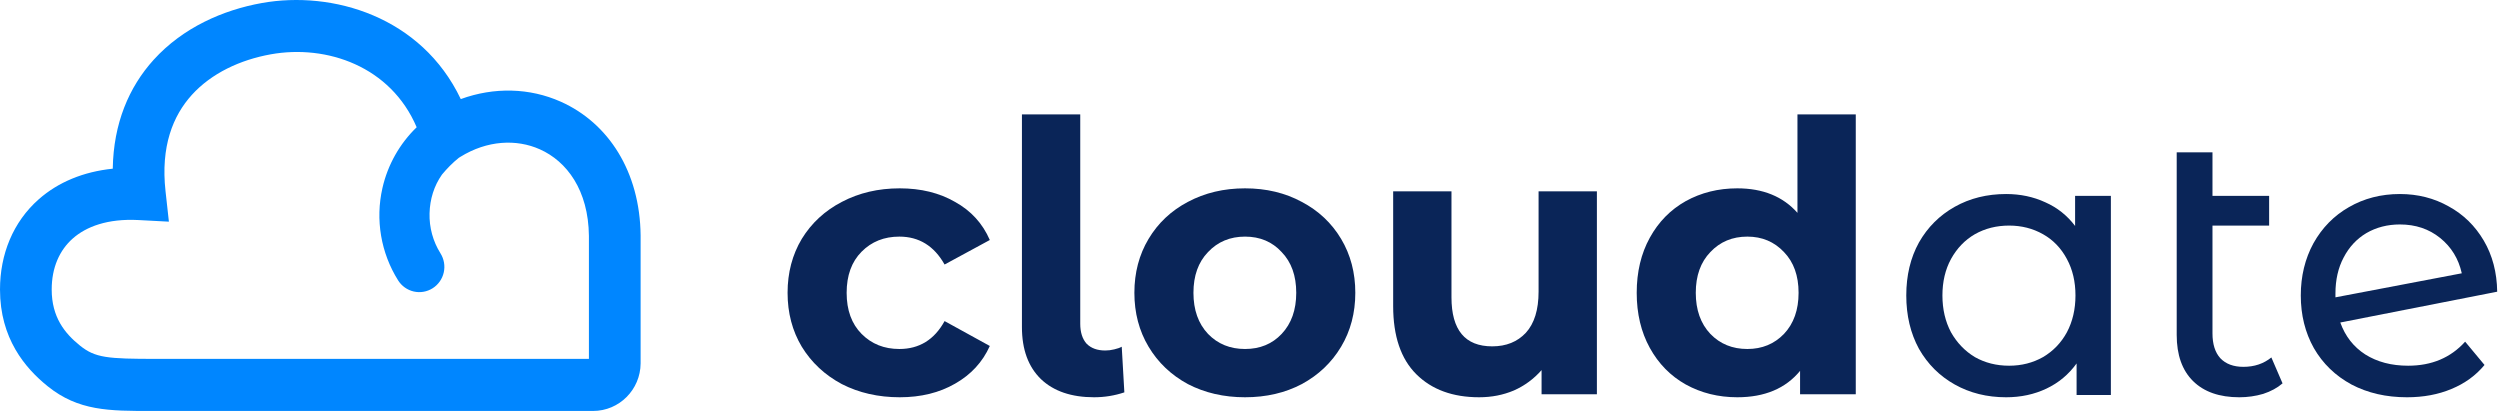 <svg width="511" height="84" viewBox="0 0 511 84" fill="none" xmlns="http://www.w3.org/2000/svg">
<path d="M183.904 81.2C179.523 81.2 175.575 80.301 172.061 78.502C168.597 76.652 165.872 74.109 163.885 70.871C161.949 67.634 160.981 63.959 160.981 59.849C160.981 55.738 161.949 52.063 163.885 48.826C165.872 45.589 168.597 43.071 172.061 41.272C175.575 39.422 179.523 38.497 183.904 38.497C188.234 38.497 192.003 39.422 195.212 41.272C198.472 43.071 200.841 45.666 202.318 49.057L193.073 54.068C190.933 50.265 187.852 48.364 183.827 48.364C180.72 48.364 178.148 49.391 176.11 51.447C174.073 53.502 173.054 56.303 173.054 59.849C173.054 63.394 174.073 66.195 176.11 68.25C178.148 70.306 180.72 71.334 183.827 71.334C187.902 71.334 190.984 69.432 193.073 65.63L202.318 70.717C200.841 74.006 198.472 76.575 195.212 78.425C192.003 80.275 188.234 81.2 183.904 81.2Z" fill="#0A2558"/>
<path d="M223.629 81.2C218.994 81.2 215.377 79.967 212.779 77.5C210.182 74.982 208.883 71.436 208.883 66.863V23.389H220.802V66.169C220.802 67.916 221.235 69.278 222.101 70.254C223.018 71.179 224.292 71.642 225.922 71.642C226.533 71.642 227.144 71.565 227.755 71.411C228.418 71.257 228.927 71.077 229.283 70.871L229.818 80.198C227.832 80.866 225.769 81.2 223.629 81.2Z" fill="#0A2558"/>
<path d="M254.484 81.2C250.155 81.2 246.258 80.301 242.794 78.502C239.381 76.652 236.707 74.109 234.771 70.871C232.835 67.634 231.868 63.959 231.868 59.849C231.868 55.738 232.835 52.063 234.771 48.826C236.707 45.589 239.381 43.071 242.794 41.272C246.258 39.422 250.155 38.497 254.484 38.497C258.814 38.497 262.685 39.422 266.098 41.272C269.511 43.071 272.185 45.589 274.121 48.826C276.057 52.063 277.025 55.738 277.025 59.849C277.025 63.959 276.057 67.634 274.121 70.871C272.185 74.109 269.511 76.652 266.098 78.502C262.685 80.301 258.814 81.2 254.484 81.2ZM254.484 71.334C257.541 71.334 260.037 70.306 261.972 68.25C263.959 66.144 264.952 63.343 264.952 59.849C264.952 56.354 263.959 53.579 261.972 51.524C260.037 49.417 257.541 48.364 254.484 48.364C251.428 48.364 248.907 49.417 246.92 51.524C244.933 53.579 243.94 56.354 243.94 59.849C243.94 63.343 244.933 66.144 246.92 68.25C248.907 70.306 251.428 71.334 254.484 71.334Z" fill="#0A2558"/>
<path d="M326.405 39.114V80.583H315.097V75.65C313.518 77.449 311.633 78.836 309.442 79.812C307.252 80.737 304.883 81.2 302.337 81.2C296.937 81.2 292.658 79.633 289.5 76.498C286.342 73.363 284.763 68.713 284.763 62.546V39.114H296.682V60.773C296.682 67.454 299.458 70.794 305.011 70.794C307.863 70.794 310.156 69.869 311.888 68.019C313.619 66.118 314.485 63.317 314.485 59.617V39.114H326.405Z" fill="#0A2558"/>
<path d="M379.319 23.389V80.583H367.934V75.804C364.98 79.401 360.701 81.2 355.098 81.2C351.227 81.2 347.712 80.326 344.554 78.579C341.446 76.832 339.001 74.34 337.219 71.102C335.436 67.865 334.544 64.114 334.544 59.849C334.544 55.583 335.436 51.832 337.219 48.595C339.001 45.357 341.446 42.865 344.554 41.118C347.712 39.371 351.227 38.497 355.098 38.497C360.345 38.497 364.445 40.167 367.4 43.507V23.389H379.319ZM357.161 71.334C360.166 71.334 362.662 70.306 364.649 68.25C366.636 66.144 367.629 63.343 367.629 59.849C367.629 56.354 366.636 53.579 364.649 51.524C362.662 49.417 360.166 48.364 357.161 48.364C354.105 48.364 351.583 49.417 349.597 51.524C347.61 53.579 346.617 56.354 346.617 59.849C346.617 63.343 347.61 66.144 349.597 68.25C351.583 70.306 354.105 71.334 357.161 71.334Z" fill="#0A2558"/>
<path d="M431.463 40.042V80.741H424.455V74.291C422.829 76.543 420.773 78.258 418.284 79.436C415.796 80.613 413.054 81.202 410.057 81.202C406.147 81.202 402.643 80.332 399.545 78.591C396.448 76.851 394.01 74.419 392.233 71.296C390.506 68.122 389.643 64.487 389.643 60.392C389.643 56.296 390.506 52.687 392.233 49.564C394.01 46.441 396.448 44.01 399.545 42.269C402.643 40.528 406.147 39.658 410.057 39.658C412.952 39.658 415.618 40.221 418.056 41.347C420.493 42.422 422.525 44.035 424.15 46.185V40.042H431.463ZM410.667 74.752C413.206 74.752 415.517 74.163 417.599 72.986C419.681 71.757 421.306 70.067 422.474 67.917C423.642 65.716 424.226 63.207 424.226 60.392C424.226 57.576 423.642 55.093 422.474 52.943C421.306 50.742 419.681 49.052 417.599 47.875C415.517 46.697 413.206 46.108 410.667 46.108C408.077 46.108 405.741 46.697 403.659 47.875C401.627 49.052 400.002 50.742 398.784 52.943C397.616 55.093 397.032 57.576 397.032 60.392C397.032 63.207 397.616 65.716 398.784 67.917C400.002 70.067 401.627 71.757 403.659 72.986C405.741 74.163 408.077 74.752 410.667 74.752Z" fill="#0A2558"/>
<path d="M466.552 78.361C465.486 79.282 464.165 79.999 462.591 80.511C461.017 80.972 459.392 81.202 457.716 81.202C453.653 81.202 450.504 80.102 448.27 77.9C446.035 75.699 444.918 72.55 444.918 68.455V31.134H452.231V40.042H463.81V46.108H452.231V68.148C452.231 70.349 452.764 72.038 453.831 73.216C454.948 74.393 456.522 74.982 458.554 74.982C460.788 74.982 462.692 74.342 464.267 73.062L466.552 78.361Z" fill="#0A2558"/>
<path d="M492.219 74.752C497.044 74.752 500.929 73.113 503.874 69.837L507.835 74.598C506.058 76.748 503.798 78.386 501.056 79.513C498.364 80.639 495.343 81.202 491.991 81.202C487.725 81.202 483.942 80.332 480.641 78.591C477.34 76.799 474.775 74.317 472.947 71.142C471.17 67.968 470.281 64.385 470.281 60.392C470.281 56.45 471.144 52.892 472.871 49.718C474.648 46.544 477.061 44.086 480.108 42.346C483.205 40.554 486.684 39.658 490.544 39.658C494.2 39.658 497.526 40.503 500.522 42.192C503.519 43.83 505.905 46.16 507.683 49.18C509.46 52.201 510.374 55.682 510.425 59.624L478.355 65.921C479.371 68.736 481.072 70.912 483.459 72.448C485.897 73.984 488.817 74.752 492.219 74.752ZM490.544 45.878C488.004 45.878 485.719 46.467 483.688 47.644C481.707 48.822 480.158 50.486 479.041 52.636C477.924 54.735 477.365 57.192 477.365 60.008V60.776L503.189 55.861C502.528 52.892 501.056 50.486 498.77 48.643C496.485 46.8 493.743 45.878 490.544 45.878Z" fill="#0A2558"/>
<path fill-rule="evenodd" clip-rule="evenodd" d="M130.941 48.158L130.941 48.138C130.816 35.105 124.365 25.136 114.634 20.791C108.244 17.937 100.975 17.773 94.183 20.253C86.135 3.371 67.963 -1.964 53.535 0.616C45.596 2.035 37.37 5.64 31.407 12.222C26.343 17.812 23.195 25.248 23.048 34.479C17.076 35.093 11.9 37.22 7.917 40.736C2.661 45.376 0 51.978 0 59.182C0 69.158 5.114 75.225 9.753 78.956C16.033 84.006 22.289 84.004 30.975 84L121.228 83.998C126.575 83.998 130.905 79.647 130.941 74.276V48.174L130.941 48.158ZM78.167 38.449C79.252 33.669 81.704 29.357 85.167 26.011C79.869 13.552 66.781 9.058 55.382 11.096C49.091 12.22 43.214 14.98 39.213 19.396C35.343 23.669 32.821 29.925 33.833 39.075L34.522 45.308L28.304 44.979C21.991 44.645 17.613 46.33 14.882 48.742C12.176 51.13 10.567 54.677 10.567 59.182C10.567 64.825 13.223 68.126 16.346 70.638C19.474 73.153 21.942 73.355 32.006 73.355L120.374 73.354V48.216C120.276 38.854 115.844 32.974 110.352 30.522C105.545 28.375 99.562 28.673 94.088 32.067L93.791 32.251C92.519 33.264 91.382 34.432 90.339 35.682C88.707 38.012 87.879 40.699 87.8 43.596C87.72 46.486 88.498 49.336 90.036 51.788C90.766 52.949 91.006 54.357 90.701 55.7C90.396 57.042 89.574 58.2 88.424 58.925C87.275 59.649 85.891 59.884 84.573 59.584C83.255 59.283 82.102 58.467 81.374 57.308C77.853 51.699 76.698 44.915 78.167 38.449Z" fill="#0086FF"/>
</svg>
